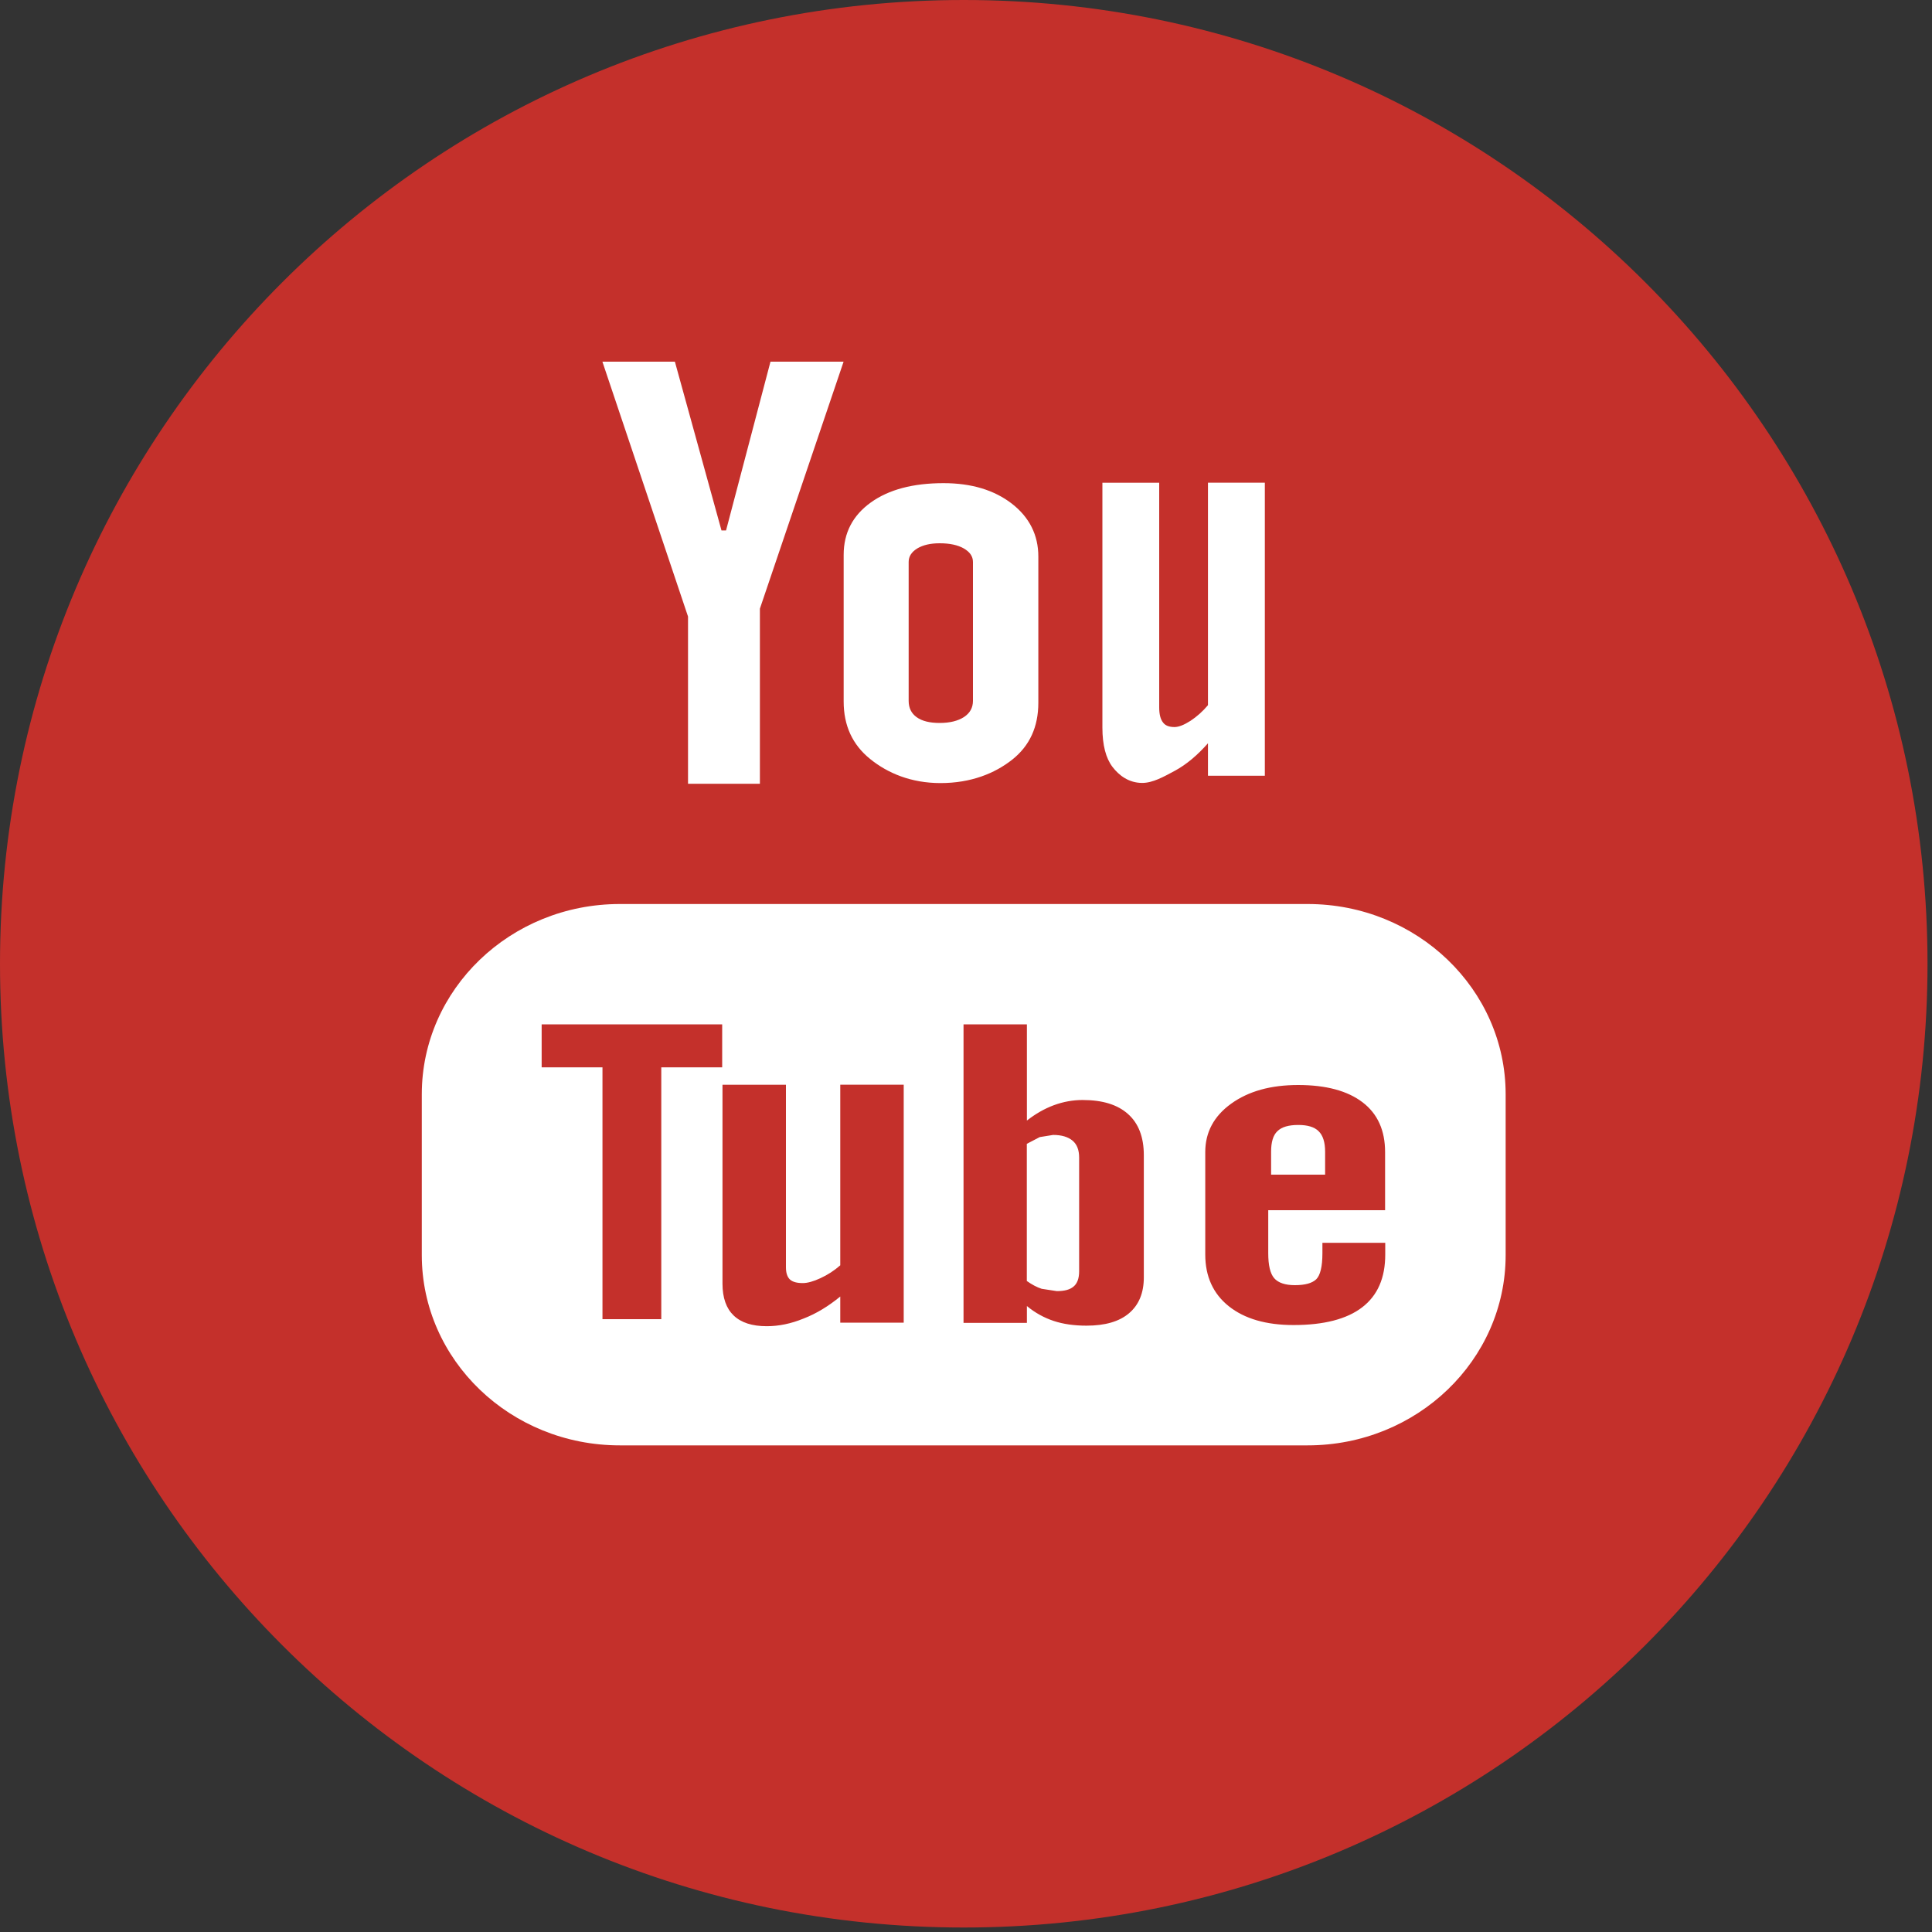<?xml version="1.0" encoding="UTF-8"?>
<svg width="25px" height="25px" viewBox="0 0 25 25" version="1.1" xmlns="http://www.w3.org/2000/svg" xmlns:xlink="http://www.w3.org/1999/xlink">
    <rect x="0" y="0" width="25" height="25" fill="#333333" stroke="none"/>
    <!-- Generator: Sketch 52.2 (67145) - http://www.bohemiancoding.com/sketch -->
    <title>youtube</title>
    <desc>Created with Sketch.</desc>
    <g id="Page-2" stroke="none" stroke-width="1" fill="none" fill-rule="evenodd">
        <g id="Bioness_Design_A4" transform="translate(-867, -19)">
            <g id="youtube" transform="translate(867, 19)">
                <path d="M12.471,0 C19.359,0 24.942,5.584 24.942,12.471 C24.942,19.358 19.359,24.942 12.471,24.942 C5.583,24.942 0,19.358 0,12.471 C0,5.584 5.583,0 12.471,0 Z" id="Path" fill="#C4302B"></path>
                <path d="M12.17,10.133 C12.564,10.133 12.873,10.008 13.099,9.829 C13.324,9.65 13.436,9.406 13.436,9.093 L13.436,7.202 C13.436,6.924 13.321,6.694 13.093,6.517 C12.863,6.34 12.569,6.252 12.209,6.252 C11.815,6.252 11.5,6.335 11.267,6.503 C11.034,6.671 10.917,6.896 10.917,7.18 L10.917,9.077 C10.917,9.389 11.03,9.635 11.258,9.82 C11.486,10.005 11.79,10.133 12.17,10.133 Z M11.758,7.272 C11.758,7.2 11.795,7.143 11.869,7.097 C11.944,7.052 12.041,7.03 12.159,7.03 C12.289,7.03 12.393,7.052 12.472,7.097 C12.551,7.143 12.59,7.2 12.59,7.272 L12.59,9.069 C12.59,9.158 12.551,9.228 12.473,9.279 C12.395,9.329 12.291,9.355 12.159,9.355 C12.031,9.355 11.931,9.331 11.861,9.28 C11.793,9.231 11.758,9.161 11.758,9.069 L11.758,7.272 Z M14.78,10.131 C14.918,10.131 15.059,10.051 15.206,9.972 C15.354,9.891 15.495,9.772 15.631,9.618 L15.631,10.038 L16.367,10.038 L16.367,6.246 L15.631,6.246 L15.631,9.125 C15.562,9.207 15.486,9.274 15.404,9.328 C15.321,9.381 15.252,9.408 15.198,9.408 C15.129,9.408 15.078,9.389 15.049,9.348 C15.017,9.308 15,9.243 15,9.154 L15,6.247 L14.265,6.247 L14.265,9.415 C14.265,9.642 14.31,9.811 14.395,9.923 C14.481,10.036 14.609,10.131 14.78,10.131 Z M16.921,11.698 L8.02,11.698 C6.605,11.698 5.458,12.801 5.458,14.16 L5.458,16.241 C5.458,17.6 6.605,18.703 8.02,18.703 L16.921,18.703 C18.336,18.703 19.483,17.6 19.483,16.241 L19.483,14.16 C19.483,12.801 18.336,11.698 16.921,11.698 Z M9.345,13.811 L8.557,13.811 L8.557,17.07 L7.796,17.07 L7.796,13.811 L7.009,13.811 L7.009,13.255 L9.345,13.255 C9.345,13.255 9.345,13.811 9.345,13.811 Z M11.694,17.115 L10.873,17.115 L10.873,16.777 C10.72,16.902 10.564,16.998 10.398,17.062 C10.235,17.129 10.076,17.161 9.922,17.161 C9.732,17.161 9.59,17.115 9.493,17.022 C9.398,16.931 9.349,16.794 9.349,16.61 L9.349,14.037 L10.17,14.037 L10.17,16.398 C10.17,16.471 10.187,16.522 10.22,16.555 C10.256,16.589 10.313,16.603 10.389,16.603 C10.448,16.603 10.526,16.582 10.618,16.539 C10.711,16.496 10.796,16.441 10.873,16.373 L10.873,14.036 L11.694,14.036 C11.694,14.036 11.694,17.115 11.694,17.115 Z M14.801,16.529 C14.801,16.731 14.737,16.885 14.61,16.993 C14.484,17.101 14.299,17.154 14.059,17.154 C13.9,17.154 13.758,17.134 13.635,17.093 C13.511,17.052 13.394,16.988 13.288,16.9 L13.288,17.118 L12.468,17.118 L12.468,13.255 L13.288,13.255 L13.288,14.5 C13.398,14.414 13.514,14.347 13.635,14.302 C13.759,14.256 13.884,14.234 14.009,14.234 C14.266,14.234 14.461,14.294 14.596,14.415 C14.733,14.536 14.801,14.715 14.801,14.948 C14.801,14.948 14.801,16.529 14.801,16.529 Z M17.923,15.66 L16.411,15.66 L16.411,16.217 C16.411,16.372 16.436,16.479 16.488,16.54 C16.541,16.6 16.631,16.63 16.756,16.63 C16.889,16.63 16.979,16.604 17.032,16.554 C17.084,16.502 17.112,16.391 17.112,16.216 L17.112,16.082 L17.925,16.082 L17.925,16.233 C17.925,16.536 17.827,16.763 17.626,16.917 C17.428,17.069 17.132,17.146 16.738,17.146 C16.384,17.146 16.105,17.065 15.901,16.903 C15.699,16.742 15.596,16.518 15.596,16.234 L15.596,14.907 C15.596,14.652 15.708,14.442 15.932,14.281 C16.156,14.12 16.443,14.04 16.798,14.04 C17.159,14.04 17.437,14.115 17.632,14.264 C17.826,14.412 17.923,14.627 17.923,14.907 C17.923,14.907 17.923,15.66 17.923,15.66 Z M8.903,10.142 L9.833,10.142 L9.833,7.876 L10.916,4.68 L9.97,4.68 L9.395,6.864 L9.336,6.864 L8.733,4.68 L7.795,4.68 L8.903,7.978 C8.903,7.978 8.903,10.142 8.903,10.142 Z M13.627,14.686 L13.454,14.714 L13.287,14.801 L13.287,16.576 C13.352,16.622 13.417,16.657 13.479,16.677 L13.675,16.707 C13.775,16.707 13.847,16.688 13.894,16.646 C13.94,16.607 13.964,16.541 13.964,16.451 L13.964,14.979 C13.964,14.882 13.937,14.809 13.879,14.76 C13.82,14.711 13.737,14.686 13.627,14.686 Z" id="Shape" fill="#FFFFFF" fill-rule="nonzero"></path>
                <path d="M16.8,14.557 C16.674,14.557 16.584,14.583 16.529,14.638 C16.474,14.69 16.448,14.779 16.448,14.903 L16.448,15.2 L17.147,15.2 L17.147,14.903 C17.147,14.779 17.118,14.691 17.063,14.638 C17.009,14.583 16.92,14.557 16.8,14.557 Z" id="Path" fill="#FFFFFF"></path>
            </g>
        </g>
    </g>
</svg>